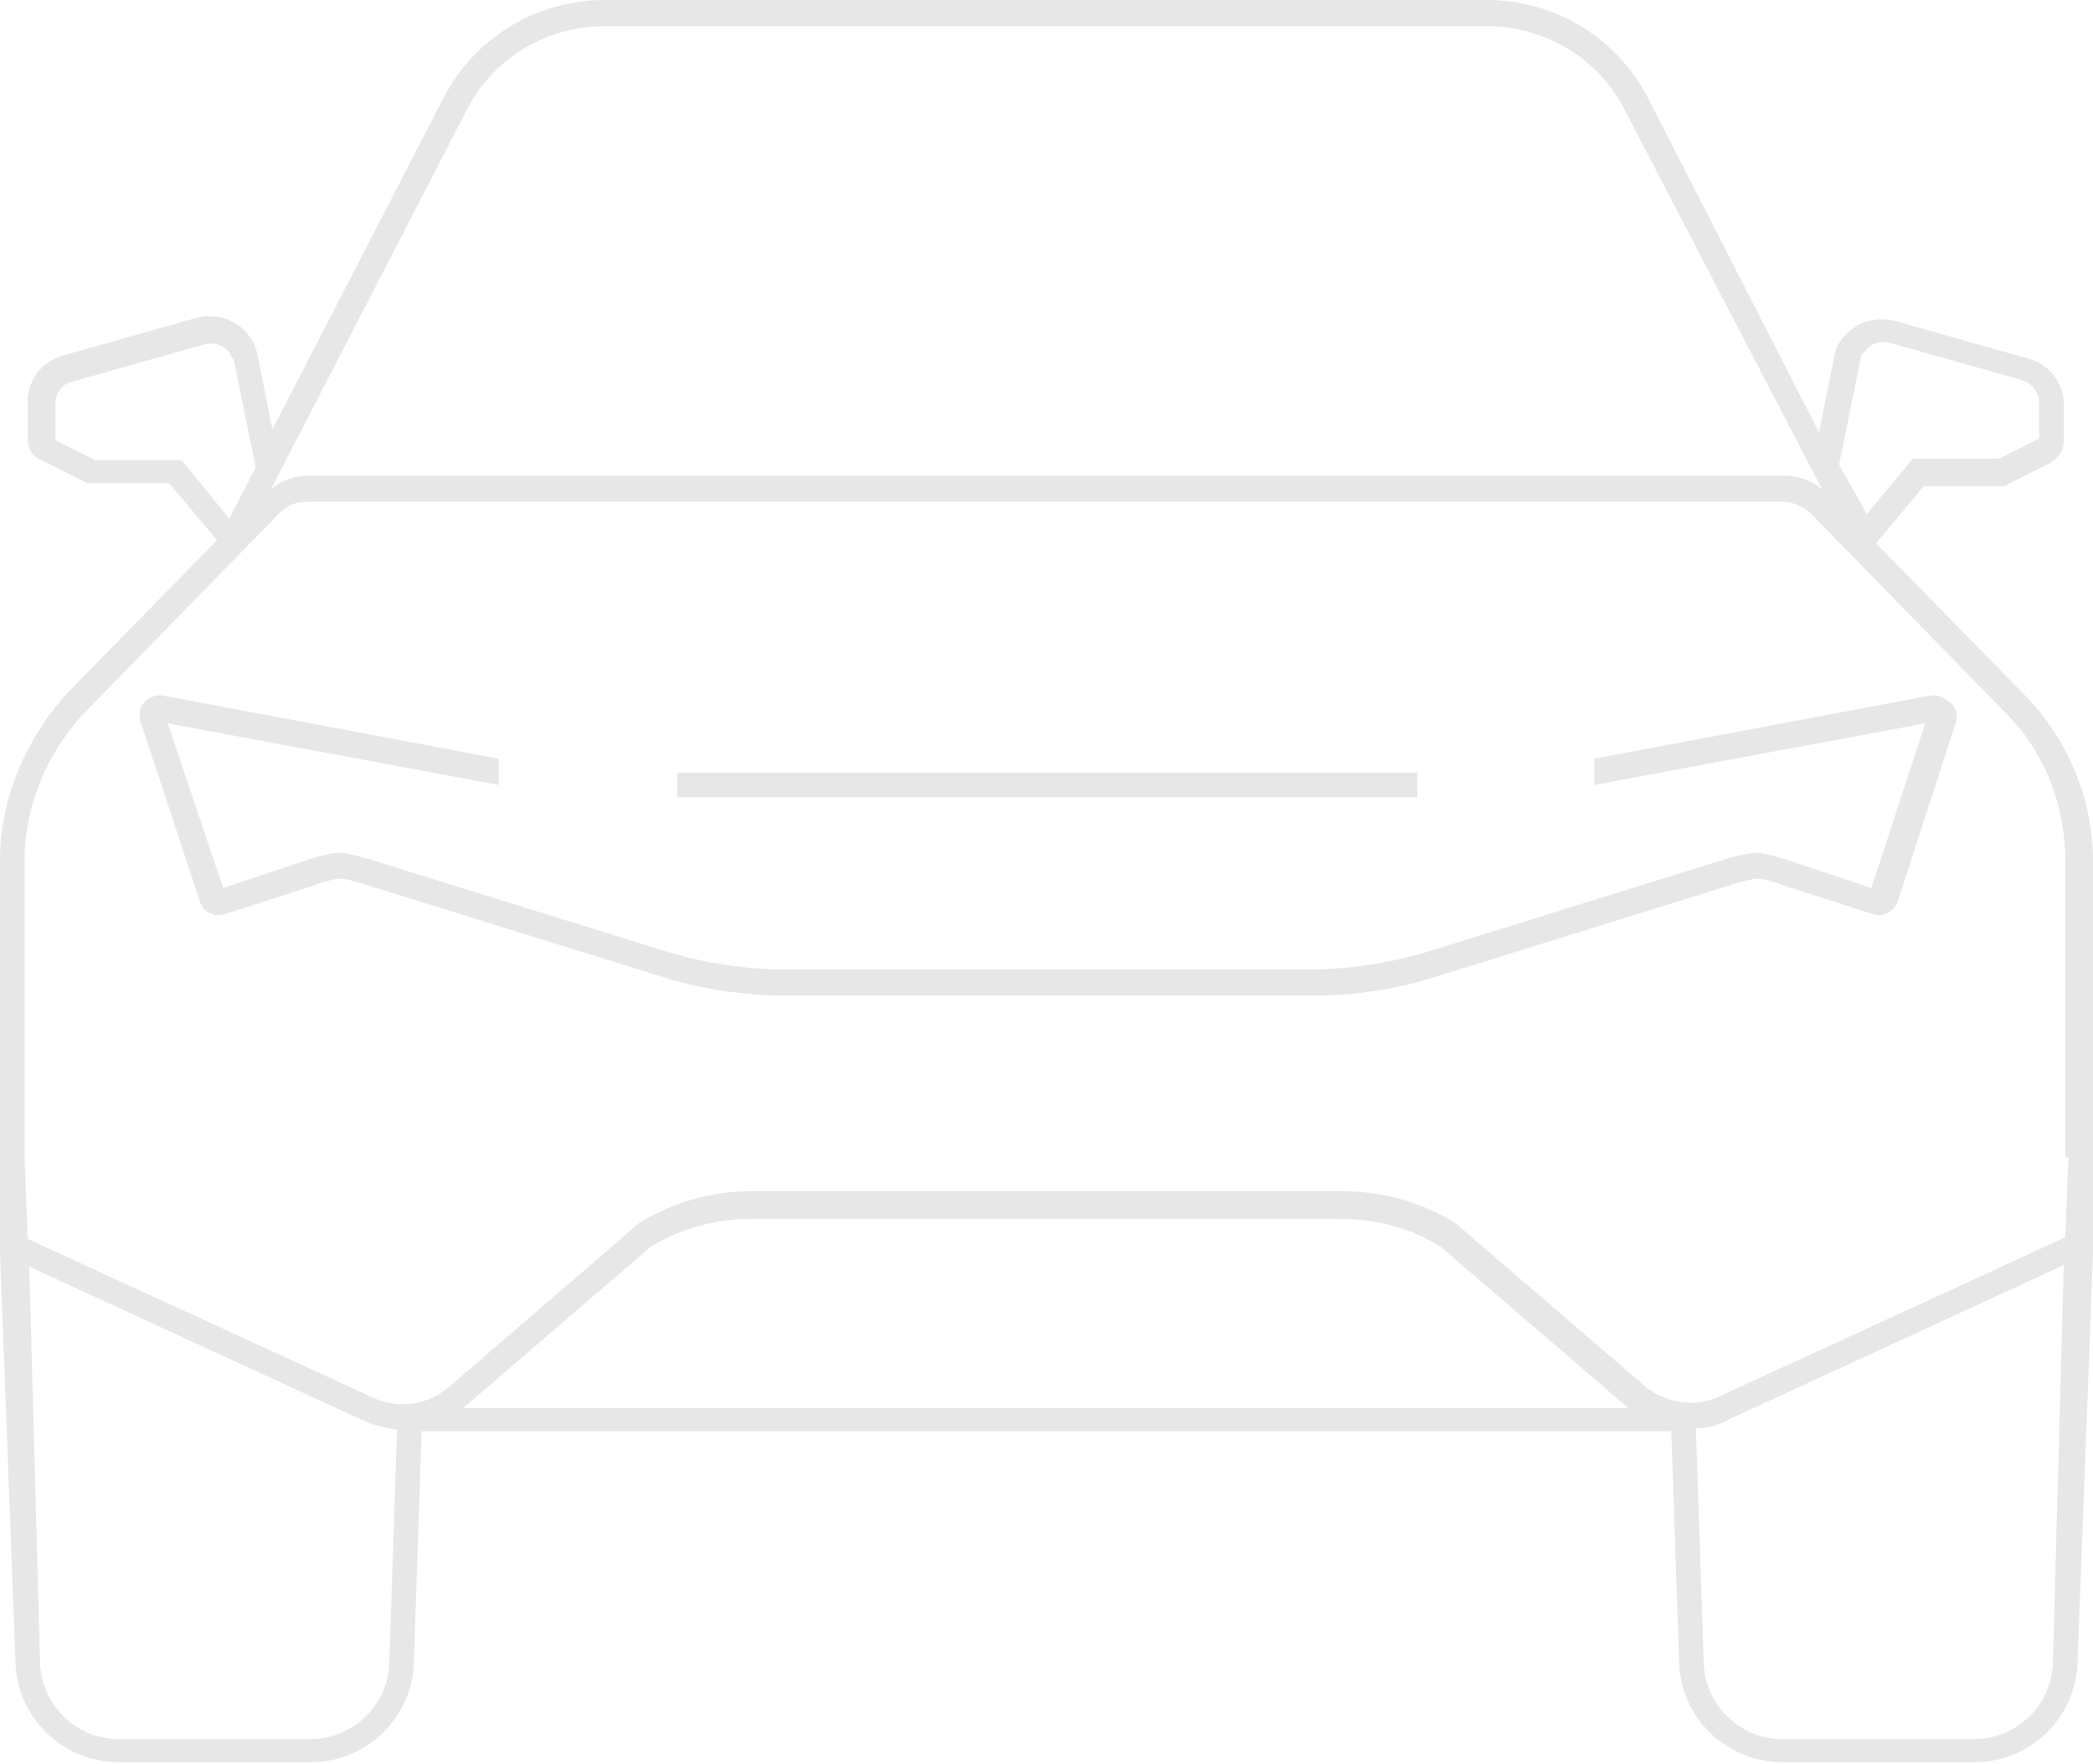 <?xml version="1.0" encoding="utf-8"?>
<!-- Generator: Adobe Illustrator 22.1.0, SVG Export Plug-In . SVG Version: 6.00 Build 0)  -->
<svg version="1.1" id="Layer_1" xmlns="http://www.w3.org/2000/svg" xmlns:xlink="http://www.w3.org/1999/xlink" x="0px" y="0px"
	 viewBox="0 0 136 114.6" style="enable-background:new 0 0 136 114.6;" xml:space="preserve">
<style type="text/css">
	.st0{clip-path:url(#SVGID_2_);fill:#E7E7E7;}
</style>
<g>
	<defs>
		<rect id="SVGID_1_" y="0" width="136" height="114.6"/>
	</defs>
	<clipPath id="SVGID_2_">
		<use xlink:href="#SVGID_1_"  style="overflow:visible;"/>
	</clipPath>
	<path class="st0" d="M125.4,45.2l-21.8,4.1v1.7l21.5-4l-3.5,10.7l-5.7-1.9c-1.7-0.5-1.9-0.5-3.7,0l-19.3,6c-2.6,0.8-5.3,1.2-8,1.2
		H51.2c-2.7,0-5.4-0.4-8-1.2l-19.3-6c-1.8-0.5-2-0.5-3.7,0l-5.7,1.9L10.9,47l21.5,4v-1.7l-21.8-4.1c-0.4-0.1-0.9,0.1-1.2,0.4
		c-0.3,0.3-0.4,0.8-0.3,1.2L13,58.6c0.1,0.3,0.3,0.6,0.6,0.7c0.3,0.2,0.6,0.2,1,0.1l5.9-1.9l0.2-0.1c1.4-0.4,1.4-0.4,2.8,0l19.3,6
		c2.8,0.9,5.6,1.3,8.5,1.3h33.7c2.9,0,5.8-0.4,8.5-1.3l19.3-6c1.4-0.4,1.4-0.4,2.8,0l0.2,0.1l5.9,1.9c0.3,0.1,0.7,0.1,1-0.1
		c0.3-0.2,0.5-0.4,0.6-0.7l3.8-11.7c0.1-0.4,0-0.9-0.3-1.2C126.3,45.3,125.9,45.1,125.4,45.2 M136,81.5v-6.2l0-0.1h0V55.9
		c0-4-1.7-8-4.5-10.8l-9.6-9.8l3.1-3.7h5.2l3-1.5c0.5-0.3,0.9-0.8,0.9-1.4v-2.4c0-1.4-0.9-2.6-2.3-3l-8.5-2.4c-1.3-0.4-2.7,0-3.5,1
		c-0.3,0.3-0.5,0.7-0.6,1.2l-1,5L107.1,6.4c-2-3.9-6-6.4-10.5-6.4H39.3c-4.5,0-8.5,2.5-10.5,6.4L17.7,27.9l-1-5
		c-0.1-0.4-0.3-0.8-0.6-1.2c-0.8-1-2.2-1.4-3.5-1l-8.5,2.4c-1.4,0.4-2.3,1.6-2.3,3v2.4c0,0.6,0.3,1.2,0.9,1.4l3,1.5H11l3.1,3.7
		l-9.6,9.8C1.7,47.9,0,51.9,0,55.9v19.2h0l0,0.1v6.2l1,26.4c0,3.7,3,6.7,6.7,6.7h12.5c3.7,0,6.7-3,6.7-6.7l0.5-14.8h81.2l0.5,14.8
		c0,3.7,3,6.7,6.7,6.7h12.5c3.7,0,6.7-3,6.7-6.7L136,81.5z M119.5,30.2l1.4-6.9c0-0.2,0.1-0.3,0.3-0.5c0.4-0.5,1-0.7,1.7-0.5
		l8.5,2.4c0.6,0.2,1.1,0.8,1.1,1.4v2.4l-2.6,1.3h-5.6l-3,3.6L119.5,30.2L119.5,30.2z M30.3,7.2c1.7-3.4,5.2-5.5,9-5.5h57.3
		c3.8,0,7.3,2.1,9,5.5l12.8,24.6c-0.7-0.6-1.6-0.9-2.5-0.9H20.1c-0.9,0-1.8,0.3-2.5,0.9L30.3,7.2z M11.8,29.9H6.2l-2.6-1.3v-2.4
		c0-0.7,0.5-1.3,1.1-1.4l8.5-2.4c0.7-0.2,1.3,0,1.7,0.5c0.1,0.2,0.2,0.4,0.3,0.5l1.4,6.9l0,0.1l-1.7,3.3L11.8,29.9z M25.3,107.9
		c0,2.8-2.3,5.1-5.1,5.1H7.7c-2.8,0-5.1-2.3-5.1-5.1L1.9,82.3l21.7,10c0.7,0.3,1.5,0.5,2.2,0.6L25.3,107.9z M30.1,91.5
		c0,0,0.1-0.1,0.1-0.1l12.1-10.4c2-1.2,4.2-1.8,6.5-1.8h38.3c2.3,0,4.6,0.6,6.5,1.8l12.1,10.4c0,0,0.1,0.1,0.1,0.1H30.1z
		 M133.4,107.9c0,2.8-2.3,5.1-5.1,5.1h-12.5c-2.8,0-5.1-2.3-5.1-5.1l-0.5-15.1c0.8,0,1.5-0.2,2.2-0.6l21.7-10L133.4,107.9z
		 M134.4,75.2l-0.2,5.2l-22.4,10.3c-1.6,0.8-3.6,0.5-5-0.7L94.6,79.5c-2.2-1.4-4.8-2.1-7.4-2.1H48.9c-2.6,0-5.2,0.7-7.4,2.1
		L29.2,90.1c-1.4,1.2-3.3,1.5-5,0.7L1.8,80.5l-0.2-5.2V55.9c0-3.6,1.5-7.1,4-9.7l12.6-12.9c0.5-0.5,1.1-0.7,1.8-0.7h95.8
		c0.7,0,1.3,0.3,1.8,0.7l12.6,12.9c2.6,2.5,4,6.1,4,9.7V75.2z M92.1,50.2H44v1.6h48.1V50.2z"/>
</g>
</svg>

